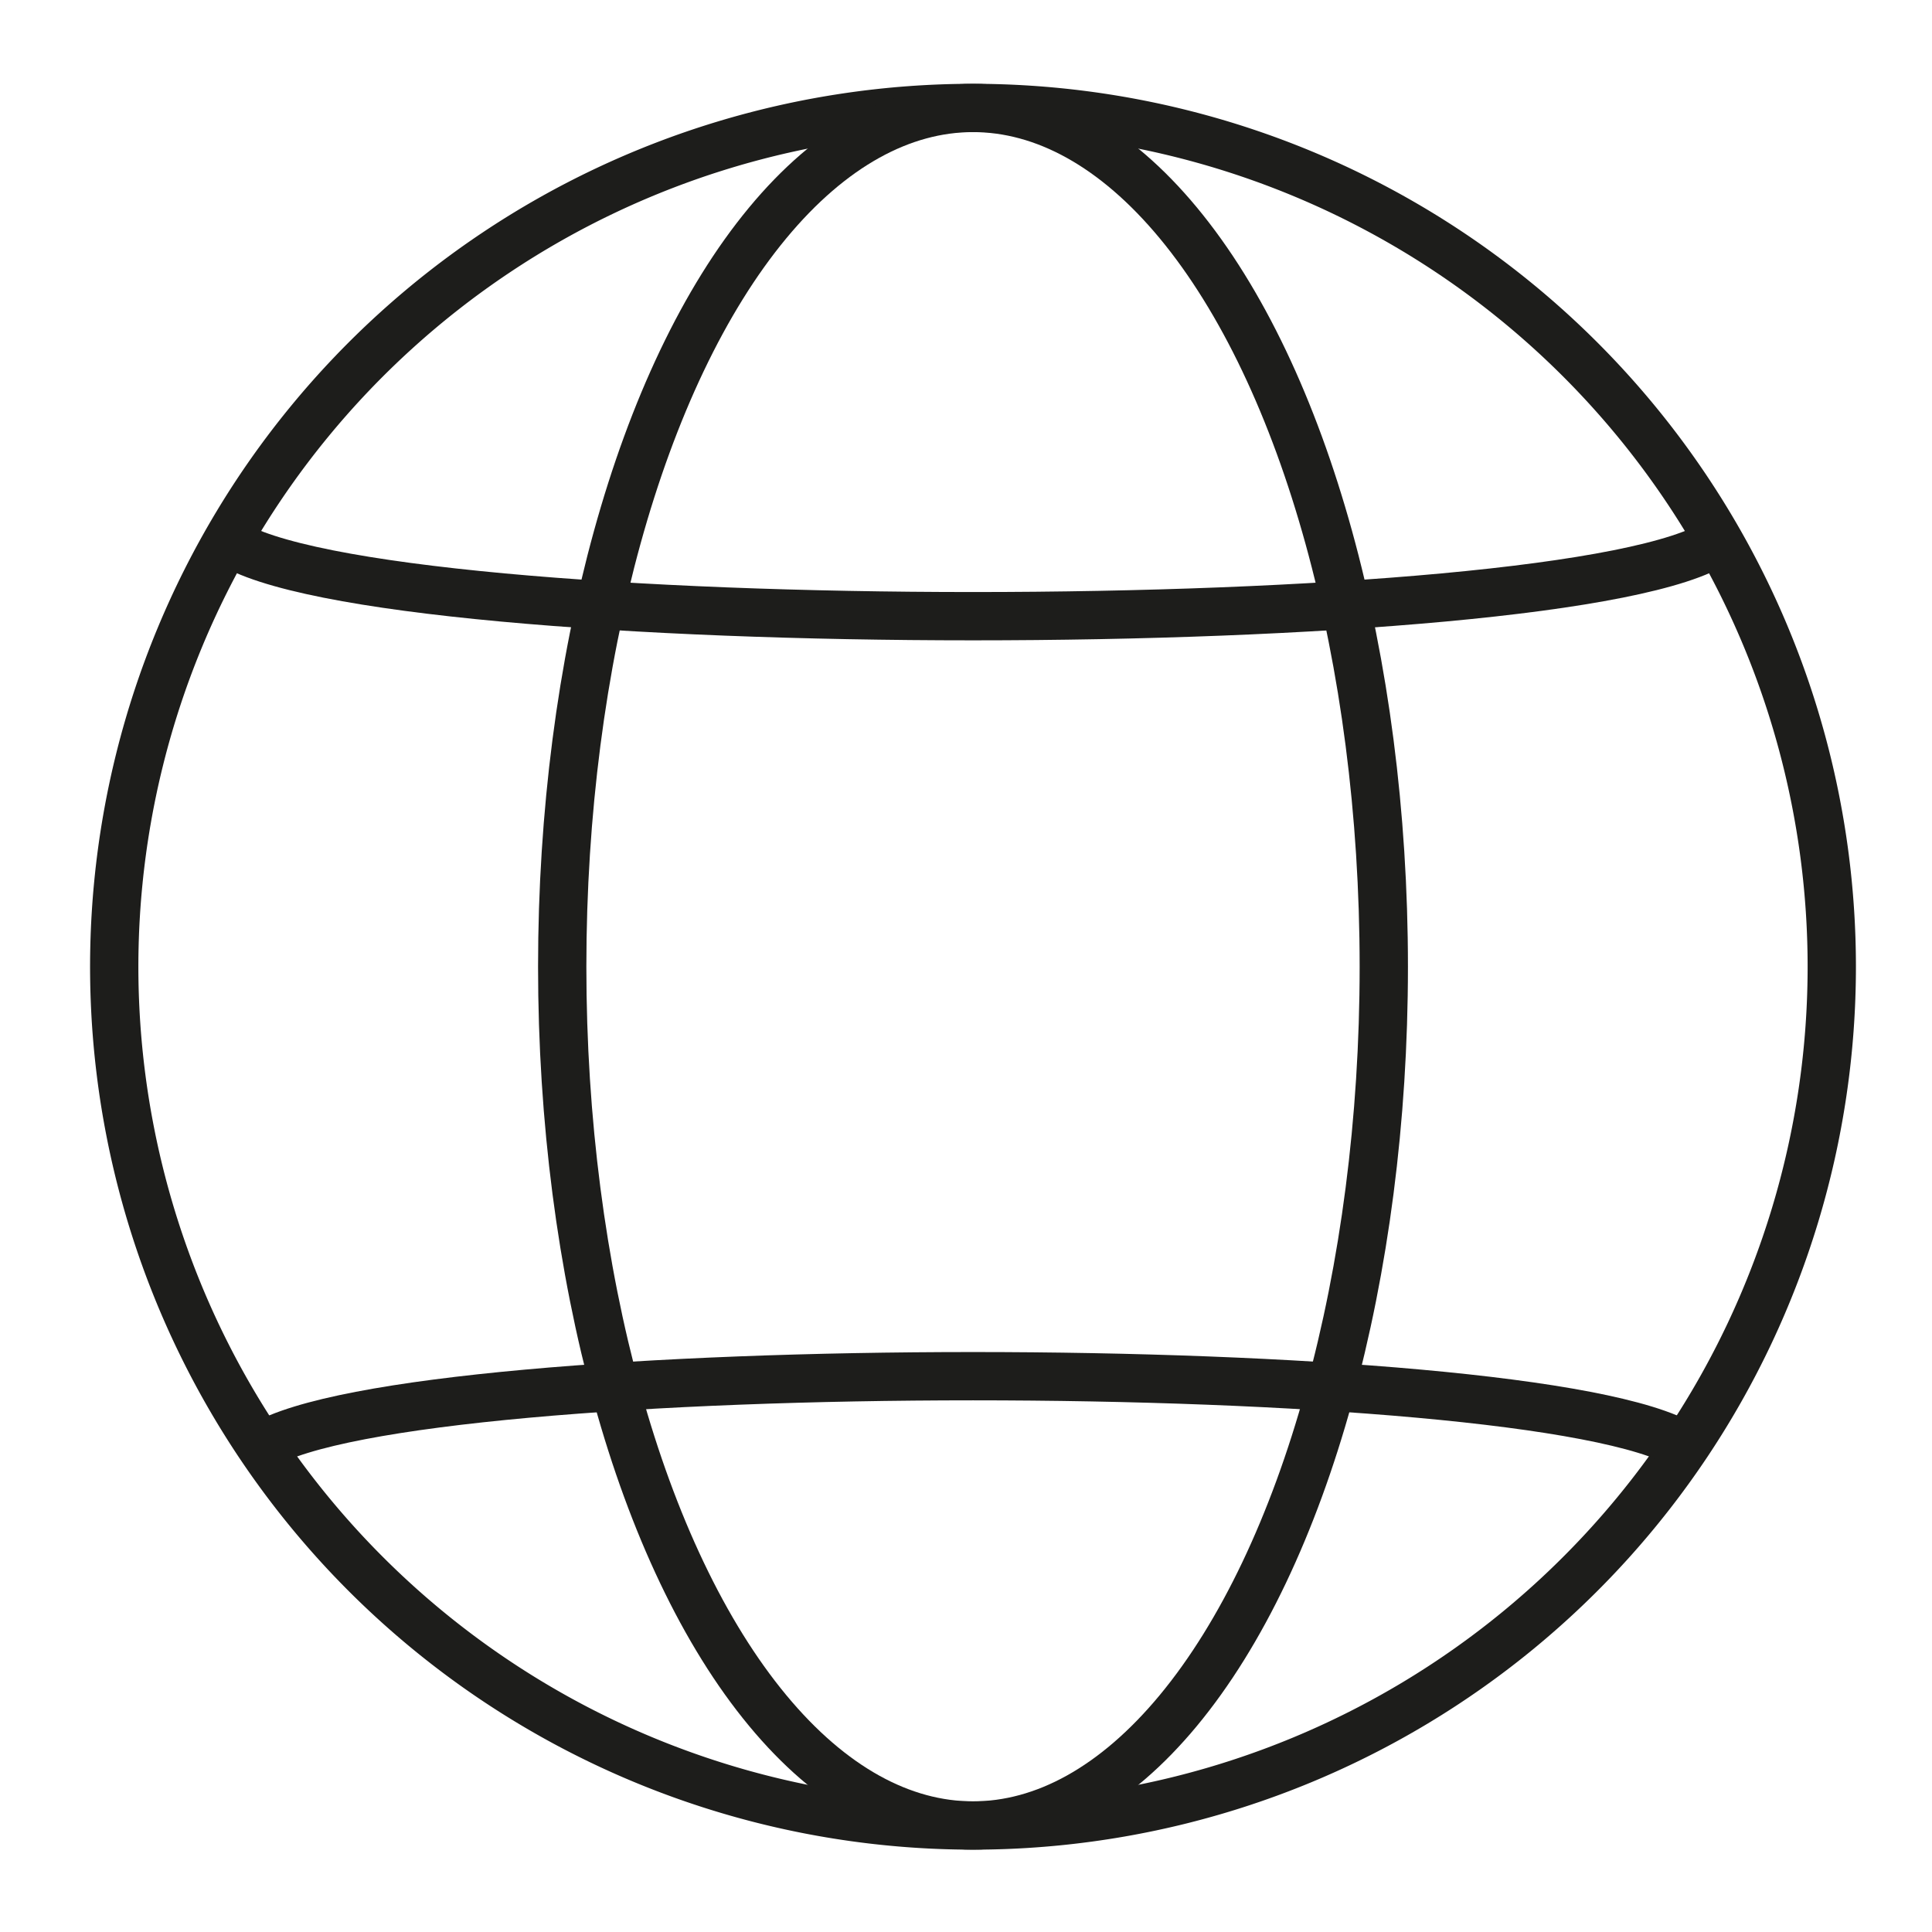 <svg id="Layer_1" data-name="Layer 1" xmlns="http://www.w3.org/2000/svg" width="80" height="80" viewBox="0 0 80 80"><path d="M75.85,40A35.56,35.56,0,1,1,40.29,4.47,35.56,35.56,0,0,1,75.85,40Z" style="fill:none;stroke:#1d1d1b;stroke-linecap:round;stroke-linejoin:round;stroke-width:2px"/><path d="M10.83,59.88c6.36-3.86,52.56-3.86,58.93,0" style="fill:none;stroke:#1d1d1b;stroke-linecap:round;stroke-linejoin:round;stroke-width:2px"/><path d="M9.43,22.41c6.13,4.14,55.6,4.14,61.72,0" style="fill:none;stroke:#1d1d1b;stroke-linecap:round;stroke-linejoin:round;stroke-width:2px"/><ellipse cx="40.29" cy="40.03" rx="17.01" ry="35.56" style="fill:none;stroke:#1d1d1b;stroke-linecap:round;stroke-linejoin:round;stroke-width:2px"/></svg>